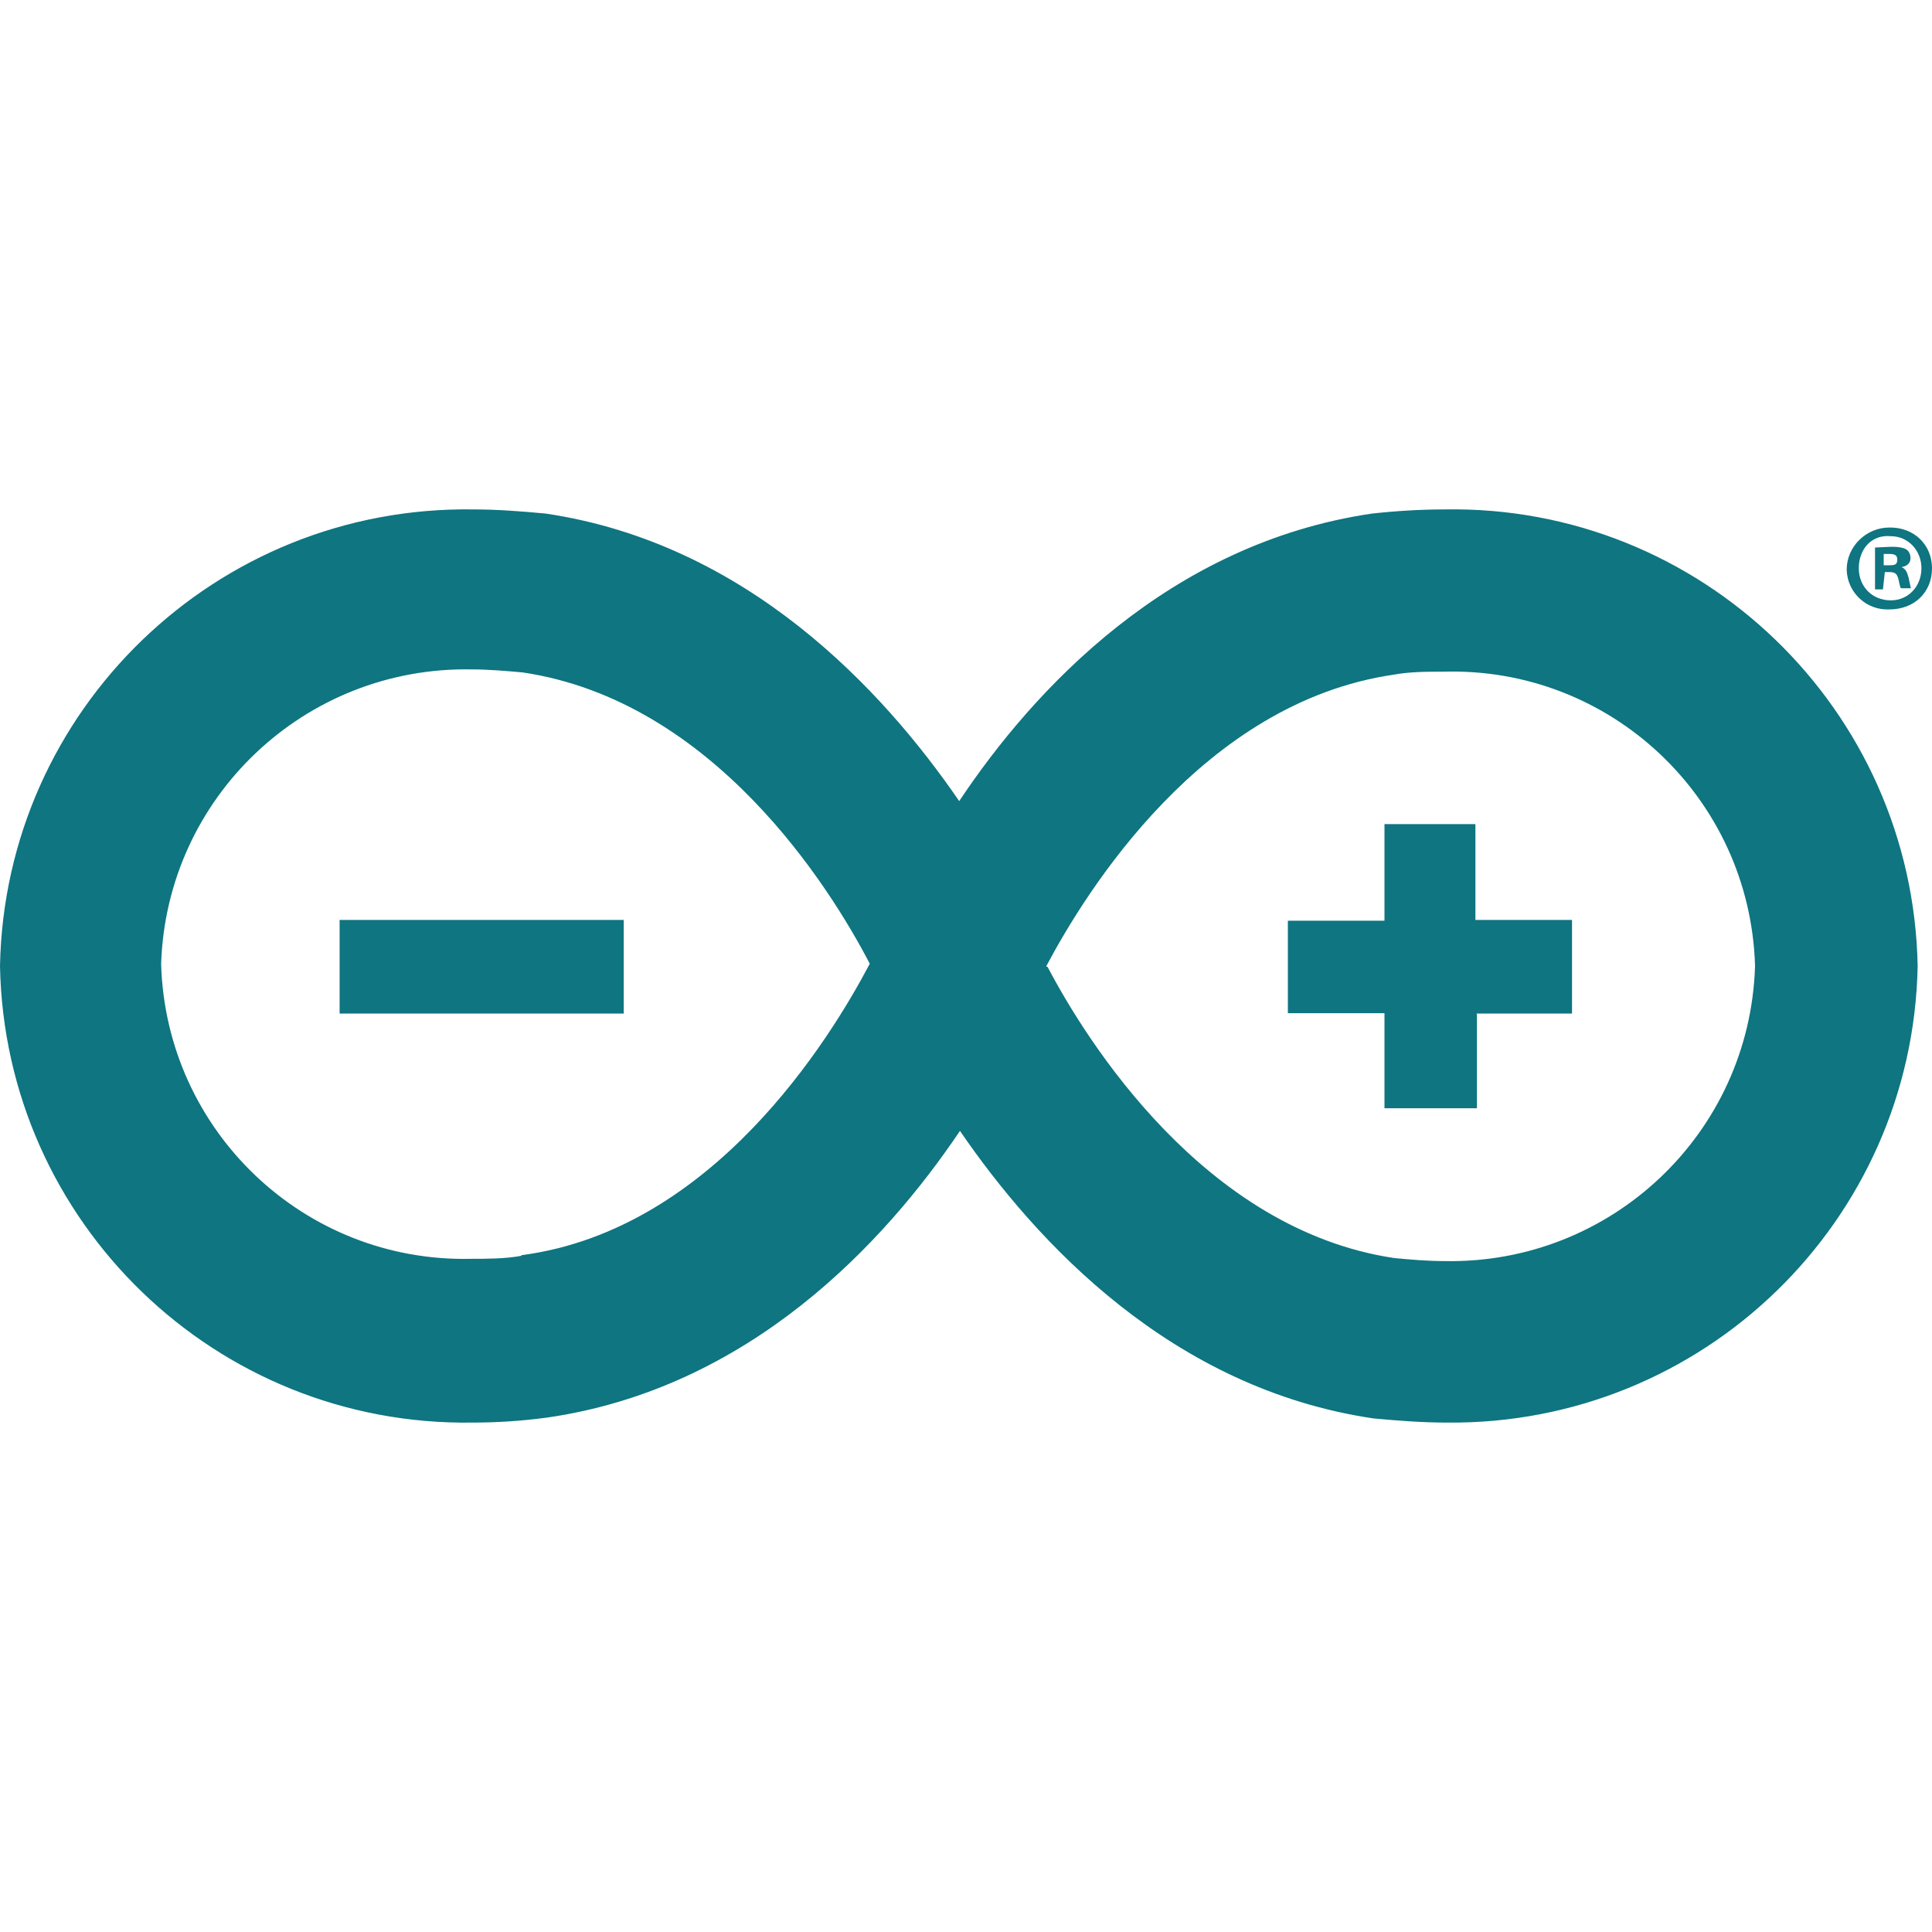 <?xml version="1.0" encoding="utf-8"?>
<!-- Generator: Adobe Illustrator 28.0.0, SVG Export Plug-In . SVG Version: 6.00 Build 0)  -->
<svg version="1.1" id="Layer_1" xmlns="http://www.w3.org/2000/svg" xmlns:xlink="http://www.w3.org/1999/xlink" x="0px" y="0px"
	 viewBox="0 0 512 512" style="enable-background:new 0 0 512 512;" xml:space="preserve">
<style type="text/css">
	.st0{fill:#0E7581;}
</style>
<path class="st0" d="M508.2,256c-1.3-68-57.4-122.2-125.4-121c-6.2,0-12.8,0.4-19.2,1.1c-53.8,7.9-89.6,46.5-109.4,76.2
	c-20.3-29.6-56.3-68.3-109.6-76.2c-6.4-0.6-12.8-1.1-19.2-1.1C57.3,134,1.3,188.1,0,256c1.3,68,57.3,122,125.2,121
	c6.4,0,12.8-0.4,19.6-1.3c53.8-7.7,89.6-46.3,109.6-76c20.3,29.6,56.1,68.3,109.6,76.2c6.6,0.6,12.8,1.1,19.4,1.1
	C451.3,377.7,506.9,323.7,508.2,256z M138.2,332.8c-4.3,0.8-9.2,0.8-13.4,0.8c-44.2,1-80.8-33.9-82.1-78.1
	c1.4-44.2,38.1-79,82.4-78.1c4.3,0,9,0.4,13.4,0.8c50.6,7.5,81.5,57,92,77.2c-10.7,20.3-41.6,70.4-92,77.2h-0.3V332.8z M277.3,256
	c10.5-19.8,41.4-69.8,92-77.2c4.3-0.8,9-0.8,13.2-0.8c44.3-1.3,81.2,33.5,82.6,77.8c0,0.1,0,0.2,0,0.3c-1.4,44.2-38.1,79-82.4,78.1
	c-4.3,0-9-0.4-13.2-0.8c-50.3-7.5-81.5-57.4-91.9-77.2h-0.3V256z M89.8,268.6h75.5v-24.8H90v24.8H89.8z M391.2,268.6h25.4v-24.8H391
	v-25.4h-24.1V244h-25.6v24.5h25.6v25.2h24.5v-25L391.2,268.6z M512,150.6c0,6.4-4.7,10.9-11.3,10.9c-6,0.3-11.1-4.4-11.3-10.4
	c0-0.1,0-0.1,0-0.2c0-6,5.1-11.1,11.3-11.1C507.3,139.7,512,144.4,512,150.6L512,150.6z M492.6,150.6c0,4.7,3.4,8.5,8.5,8.5
	c4.7,0,8.1-3.8,8.1-8.5s-3.5-8.5-8.1-8.5C496,141.6,492.6,145.5,492.6,150.6z M499,156.2h-2.1v-11.1l4.3-0.2c1.9,0,3,0.2,3.8,0.6
	s1.3,1.3,1.3,2.4c0,1.3-0.8,2.1-2.4,2.4c1.1,0.4,1.5,1.3,1.9,2.8l0.6,2.8h-2.6c-0.4-0.4-0.4-1.5-0.8-2.8c-0.4-1.1-0.8-1.5-2.4-1.5
	h-1.1L499,156.2L499,156.2z M499.4,149.8h1.3c1.5,0,2.1-0.2,2.1-1.5c0-1.1-0.6-1.5-2.1-1.5h-1.5v3H499.4L499.4,149.8z"/>
</svg>
